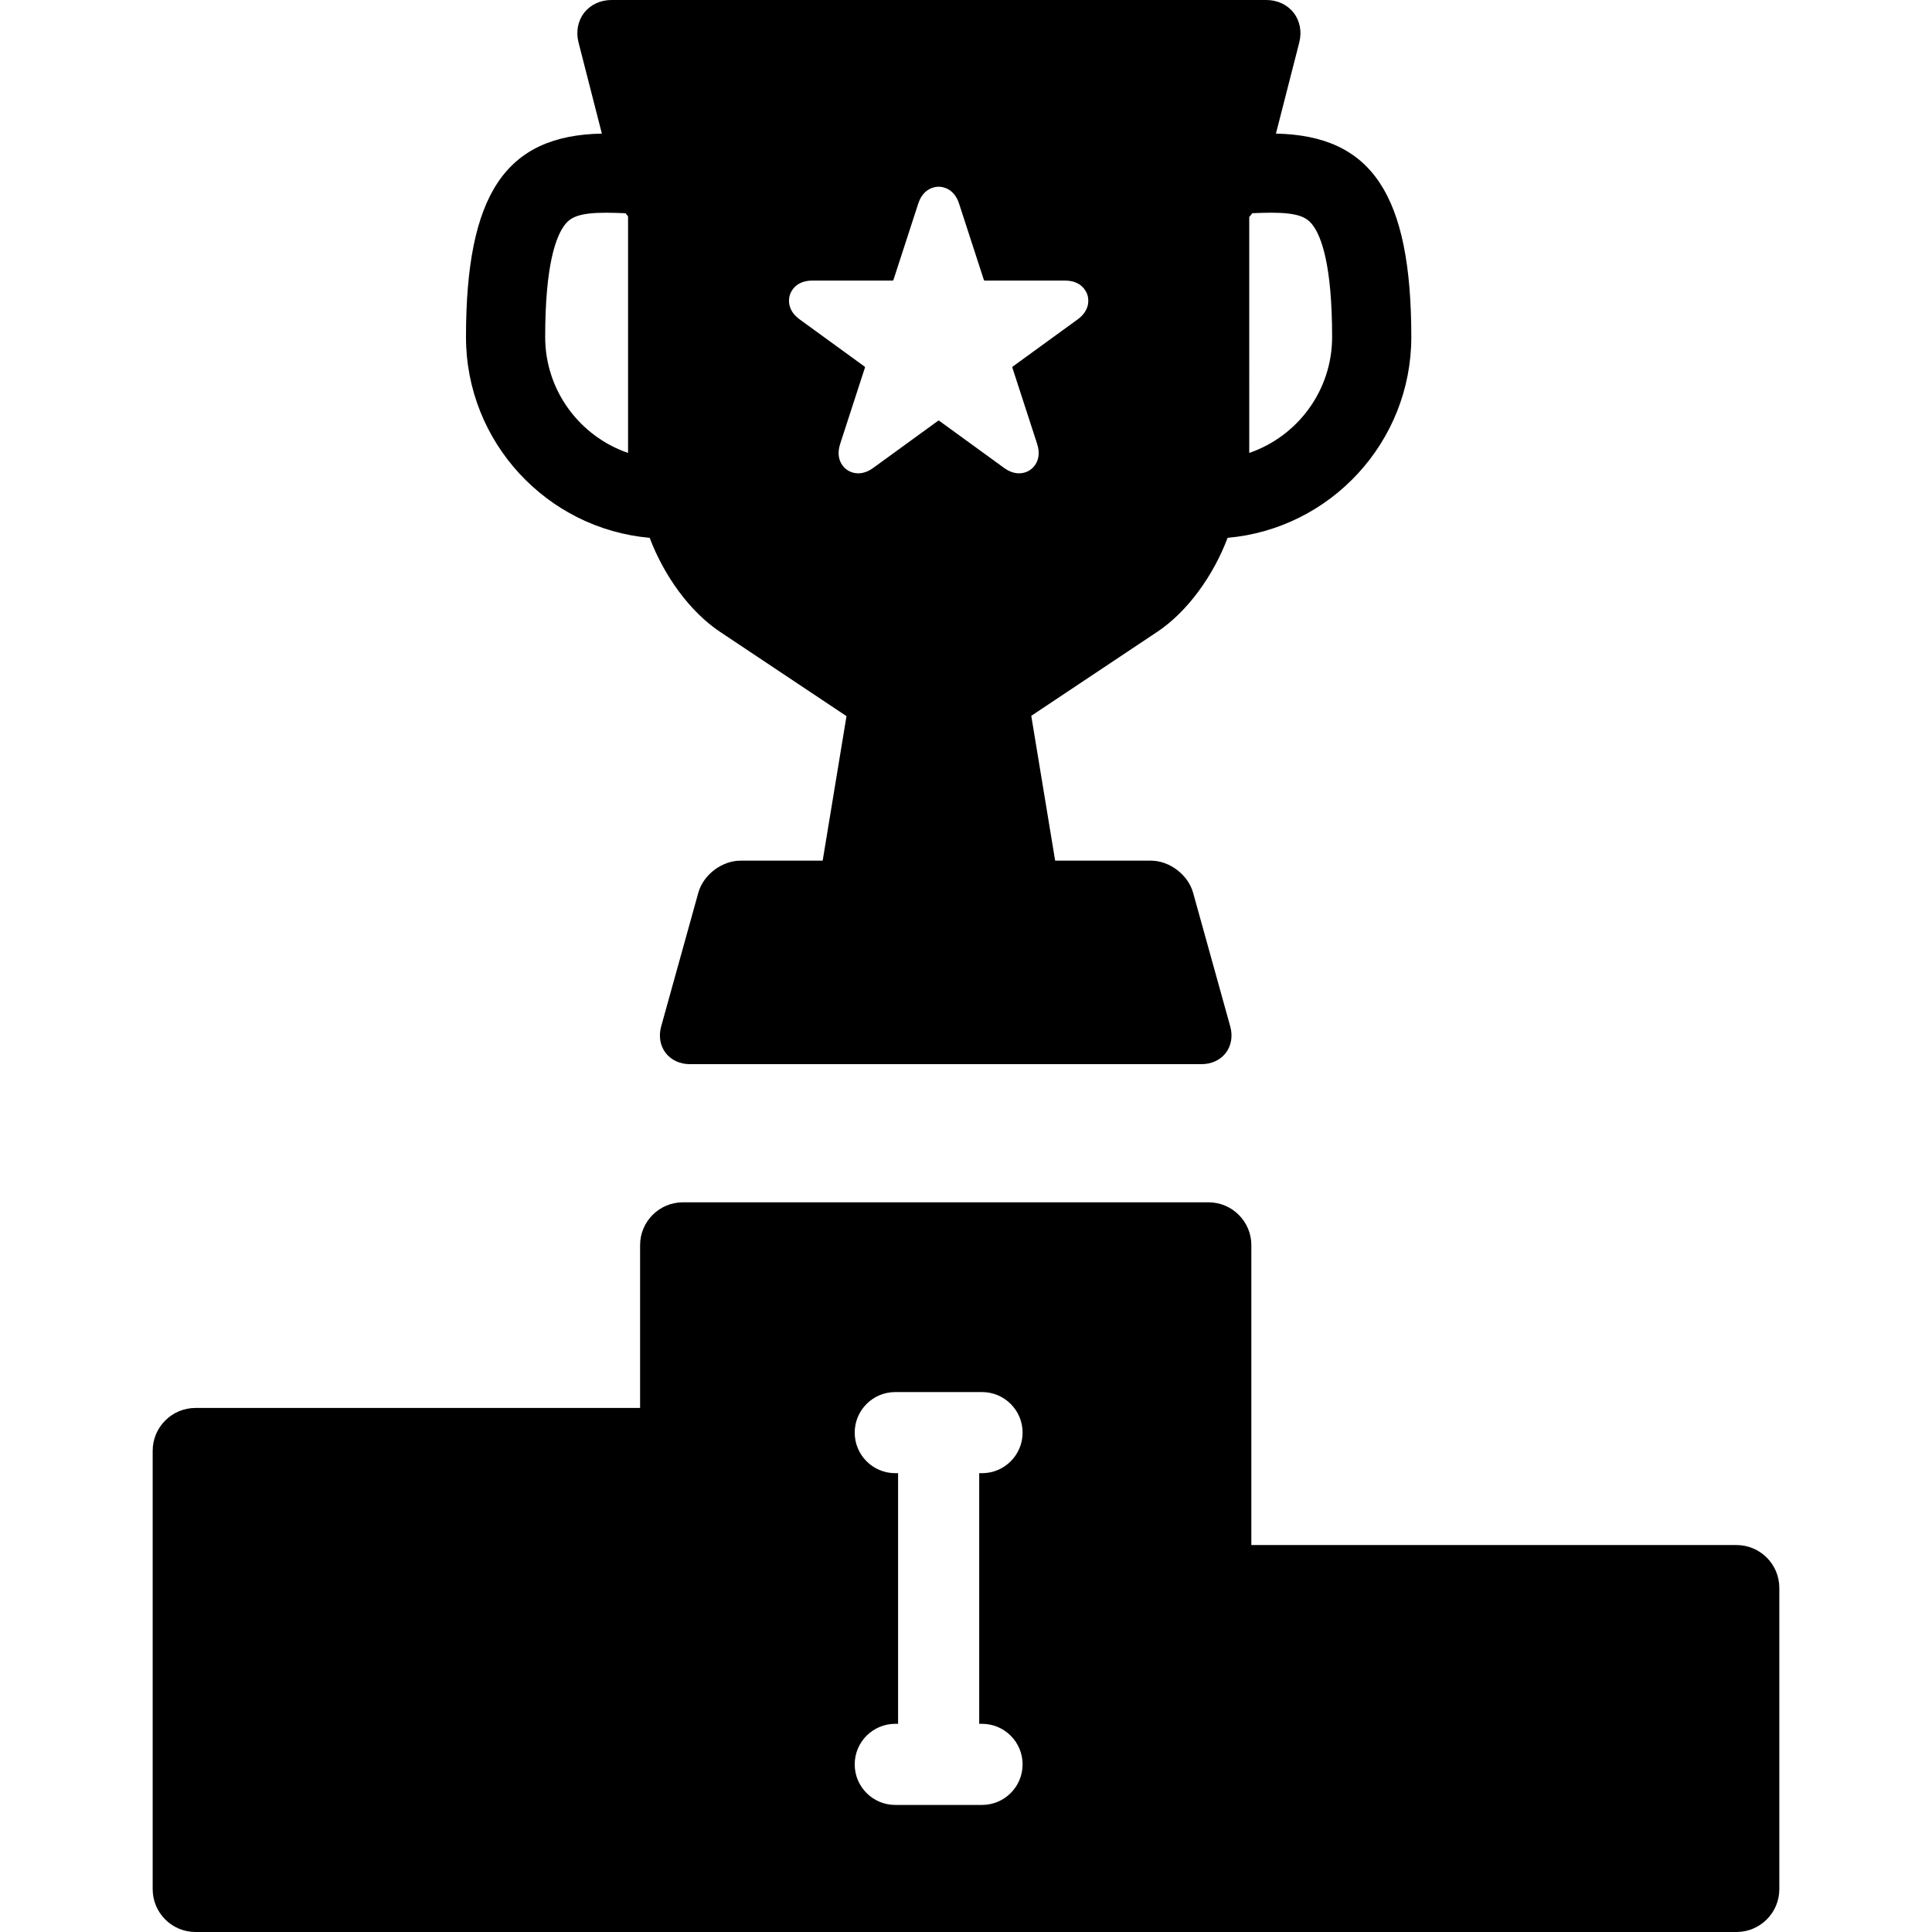 <?xml version="1.0" encoding="iso-8859-1"?>
<!-- Uploaded to: SVG Repo, www.svgrepo.com, Generator: SVG Repo Mixer Tools -->
<!DOCTYPE svg PUBLIC "-//W3C//DTD SVG 1.1//EN" "http://www.w3.org/Graphics/SVG/1.1/DTD/svg11.dtd">
<svg fill="#000000" height="800px" width="800px" version="1.1" id="Capa_1" xmlns="http://www.w3.org/2000/svg" xmlns:xlink="http://www.w3.org/1999/xlink" 
	 viewBox="0 0 389.459 389.459" xml:space="preserve">
<g>
	<path d="M350.051,311.456H252.25v-60.459c0-4.759-3.872-8.63-8.631-8.63H137.663c-4.759,0-8.631,3.872-8.631,8.63v32.823H39.408
		c-4.759,0-8.631,3.872-8.631,8.63v88.378c0,4.759,3.872,8.63,8.631,8.63h310.643c4.759,0,8.631-3.872,8.631-8.63v-60.742
		C358.682,315.328,354.81,311.456,350.051,311.456z M197.961,347.493c4.516,0,8.176,3.661,8.176,8.176
		c0,4.516-3.66,8.176-8.176,8.176h-17.49c-4.516,0-8.176-3.661-8.176-8.176c0-4.516,3.66-8.176,8.176-8.176h0.569V296.97h-0.569
		c-4.516,0-8.176-3.661-8.176-8.176c0-4.516,3.66-8.176,8.176-8.176h17.49c4.516,0,8.176,3.661,8.176,8.176
		c0,4.516-3.66,8.176-8.176,8.176h-0.569v50.523H197.961z"/>
	<path d="M247.465,108.418c20.725-1.838,37.03-19.287,37.03-40.481c0-28.662-7.929-40.62-27.289-41.002l4.704-18.376
		c0.553-2.162,0.141-4.342-1.132-5.981C259.506,0.939,257.497,0,255.266,0H123.268c-2.231,0-4.24,0.939-5.513,2.578
		c-1.272,1.639-1.685,3.819-1.132,5.981l4.704,18.375c-19.435,0.341-27.391,12.291-27.391,41.004
		c0,21.195,16.307,38.643,37.031,40.481c2.887,7.653,8.099,14.896,14.19,18.957l25.483,16.989l-4.804,29.127h-16.552
		c-3.767,0-7.507,2.842-8.514,6.47l-7.491,26.952c-0.536,1.933-0.212,3.872,0.89,5.321c1.102,1.449,2.883,2.28,4.889,2.28h103.163
		c2.006,0,3.788-0.832,4.89-2.281c1.101-1.449,1.425-3.389,0.888-5.32l-7.489-26.952c-1.009-3.628-4.748-6.47-8.514-6.47h-19.295
		l-4.814-29.192l25.386-16.924C239.366,123.315,244.579,116.073,247.465,108.418z M251.826,43.737
		c0.217-0.243,0.422-0.495,0.612-0.758c1.332-0.055,2.615-0.1,3.807-0.1c5.372,0,7.113,0.884,8.308,2.41
		c1.815,2.321,3.979,8.135,3.979,22.648c0,10.821-6.998,20.039-16.706,23.365V43.737z M126.605,91.303
		c-9.708-3.326-16.706-12.543-16.706-23.364c0-14.514,2.164-20.328,3.979-22.648c1.193-1.525,2.935-2.409,8.307-2.409
		c1.225,0,2.543,0.047,3.915,0.104c0.159,0.219,0.328,0.431,0.506,0.636V91.303z M217.22,64.397l-13.105,9.521
		c-0.022,0.043-0.043,0.107-0.051,0.155l5.005,15.405c0.685,2.109,0.126,3.518-0.463,4.329c-0.742,1.021-1.901,1.606-3.183,1.606
		c-1.007,0-2.022-0.367-3.02-1.092l-13.104-9.521c-0.04-0.006-0.122-0.007-0.162,0l-13.107,9.521
		c-0.997,0.724-2.014,1.092-3.021,1.092c-1.28,0-2.44-0.586-3.183-1.606c-0.589-0.811-1.148-2.22-0.464-4.329l5.008-15.407
		c-0.008-0.048-0.028-0.111-0.051-0.154l-13.106-9.521c-2.7-1.963-2.198-4.305-1.98-4.976c0.219-0.671,1.189-2.86,4.526-2.86h16.2
		c0.043-0.022,0.097-0.061,0.131-0.095l5.007-15.406c1.032-3.174,3.414-3.42,4.12-3.42c0.706,0,3.089,0.247,4.12,3.422l5.005,15.405
		c0.034,0.034,0.087,0.072,0.13,0.094h16.2c3.337,0,4.308,2.189,4.526,2.86C219.417,60.093,219.919,62.435,217.22,64.397z"/>
</g>
</svg>